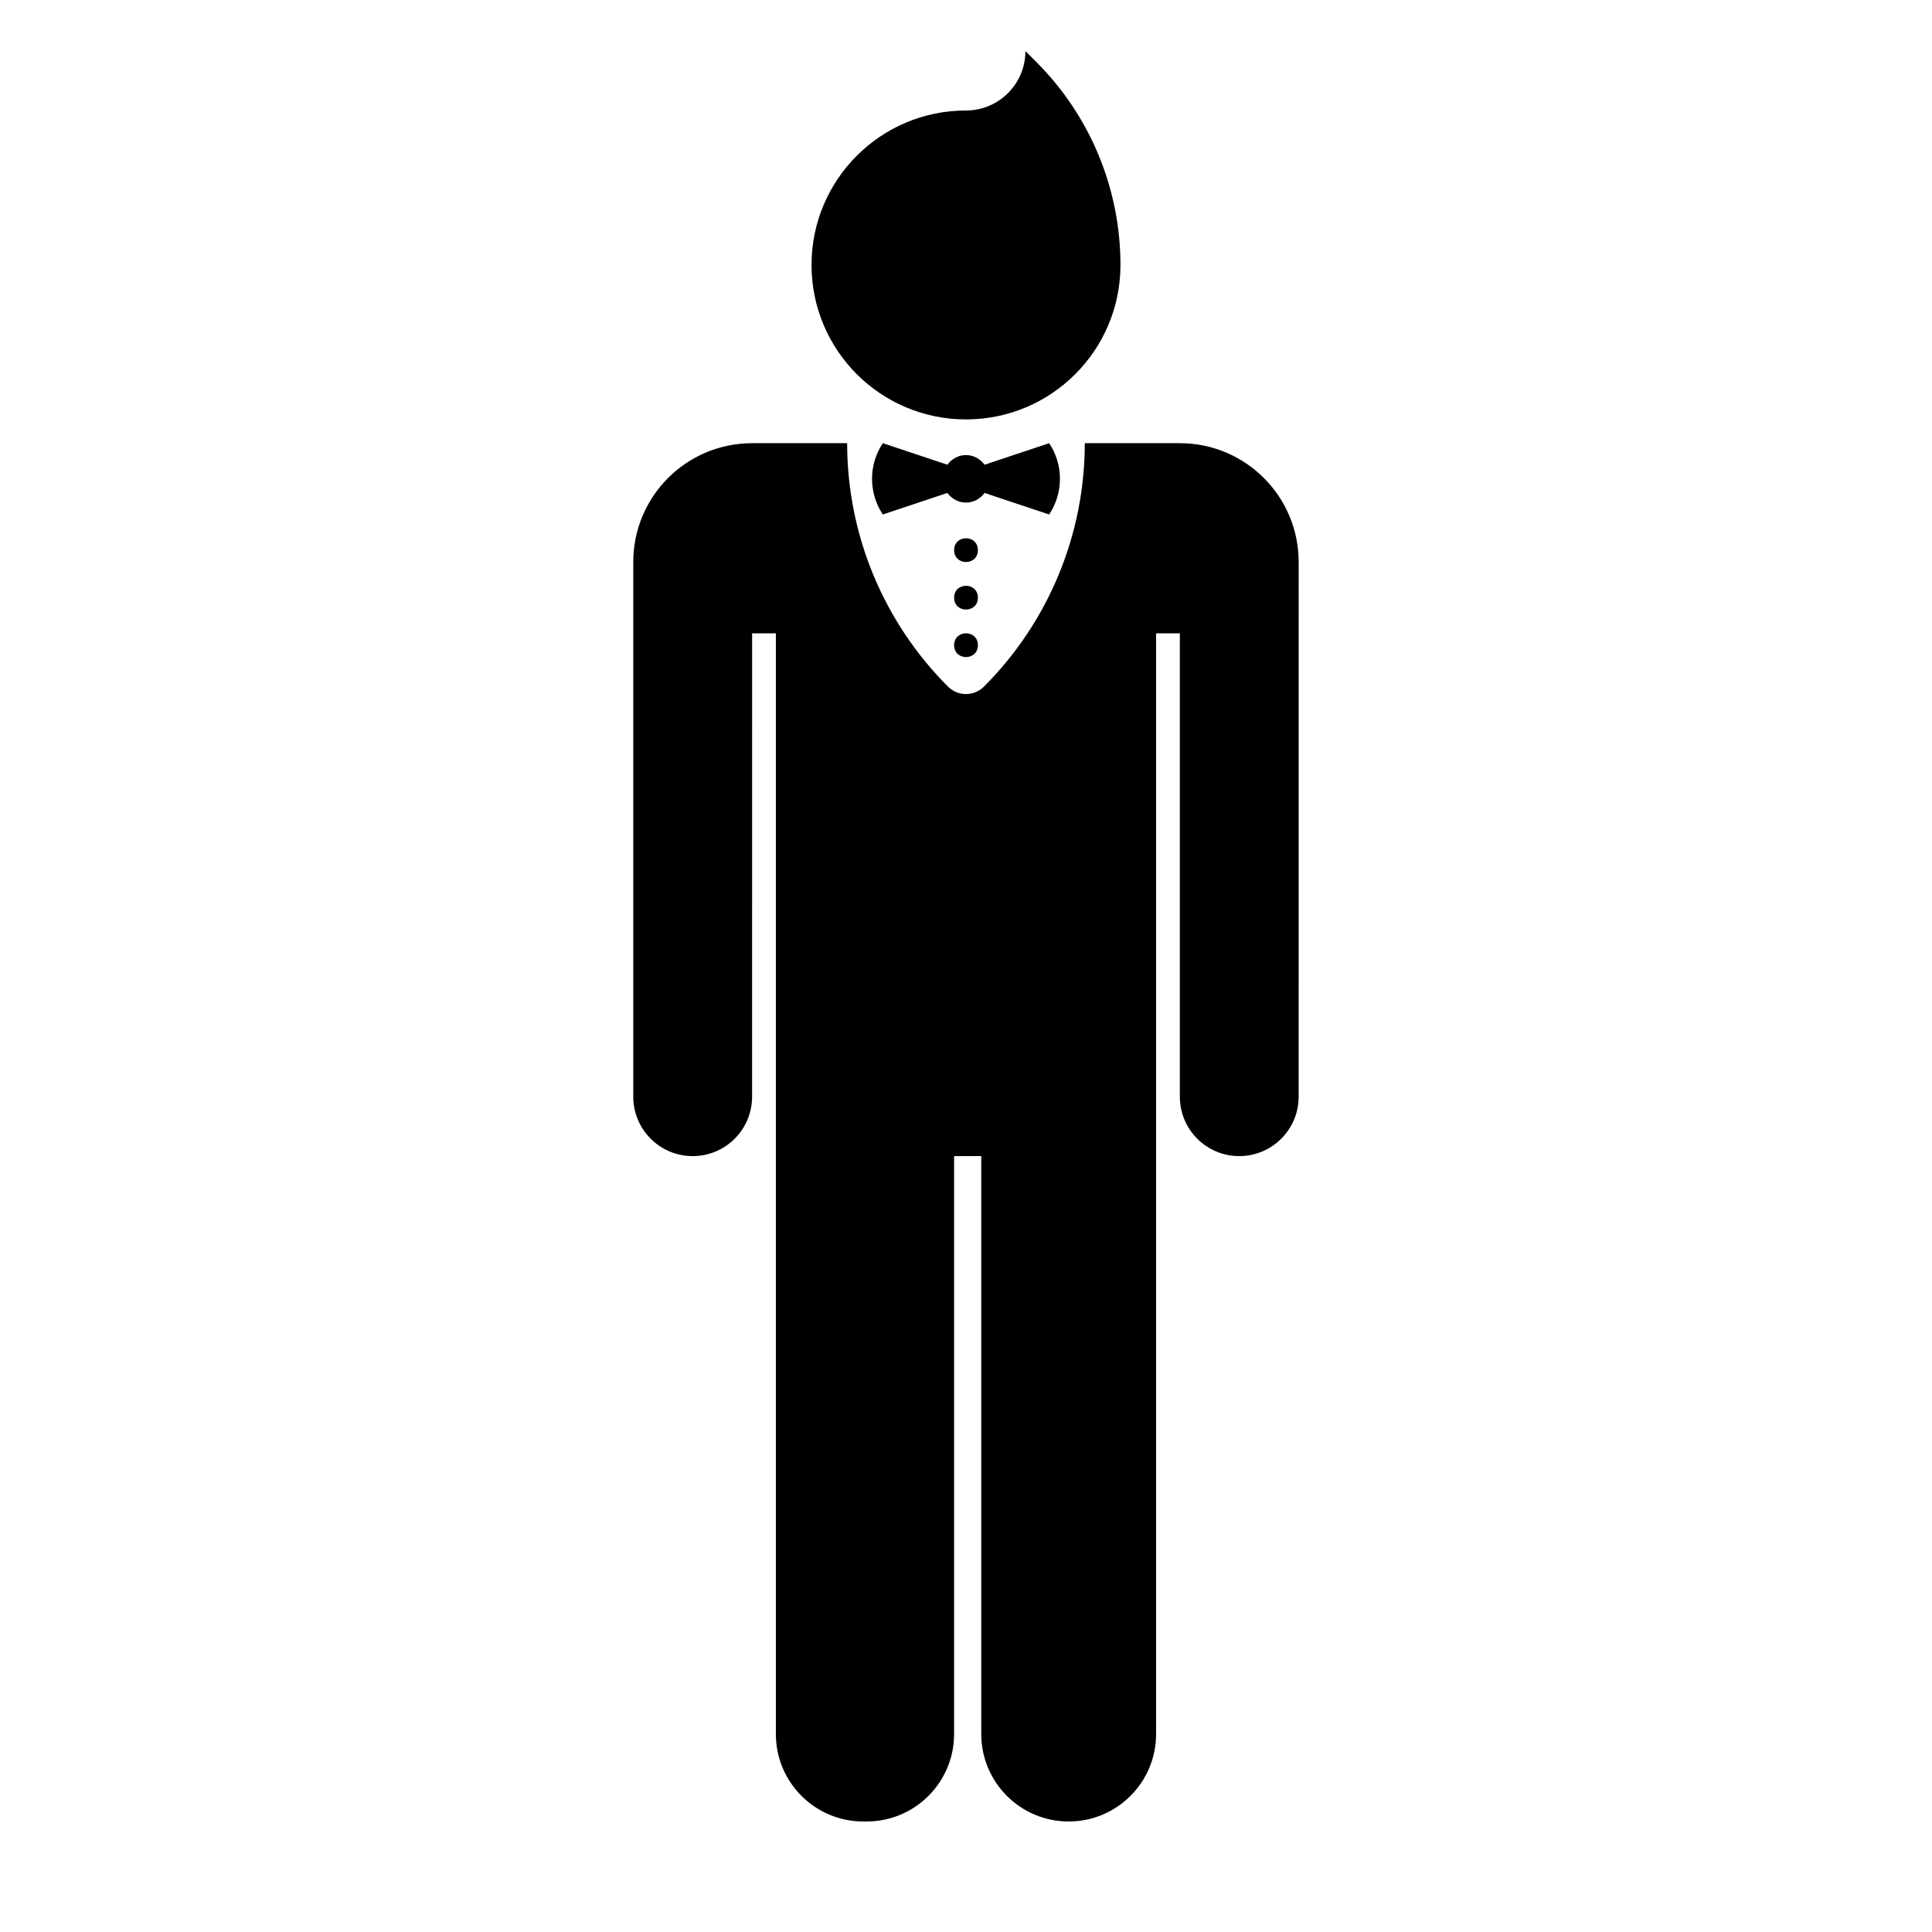 <?xml version="1.0" encoding="UTF-8"?>
<!-- Uploaded to: ICON Repo, www.iconrepo.com, Generator: ICON Repo Mixer Tools -->
<svg fill="#000000" width="800px" height="800px" version="1.1" viewBox="144 144 512 512" xmlns="http://www.w3.org/2000/svg">
 <g>
  <path d="m400 255.15c22.605 0 40.934-18.328 40.934-40.934 0-20.164-8.012-39.5-22.262-53.75l-2.926-2.926c-0.004 8.691-7.051 15.742-15.746 15.742-22.605 0-40.934 18.328-40.934 40.934-0.004 22.605 18.328 40.934 40.934 40.934z"/>
  <path d="m327.57 450.38c8.695 0 15.742-7.047 15.742-15.742l0.004-122.8h6.297v291.71c0 12.793 10.375 23.164 23.164 23.164h0.902c12.793 0 23.164-10.375 23.164-23.164l0.004-153.17h7.199v153.17c0 12.793 10.375 23.164 23.164 23.164 12.793 0 23.164-10.371 23.164-23.164v-291.71h6.297v122.8c0 8.695 7.047 15.742 15.742 15.742 8.695 0 15.742-7.047 15.742-15.742l0.004-141.7c0-17.391-14.098-31.488-31.488-31.488h-25.191c0 24.191-9.613 47.398-26.719 64.504-2.637 2.637-6.906 2.637-9.539 0-17.109-17.109-26.719-40.309-26.719-64.504h-25.191c-17.391 0-31.488 14.098-31.488 31.488v141.7c0.004 8.699 7.051 15.746 15.746 15.746z"/>
  <path d="m404.93 274.64 17.109 5.703c3.812-5.719 3.812-13.176 0-18.895l-17.109 5.703c-1.148-1.512-2.887-2.555-4.934-2.555s-3.785 1.043-4.934 2.555l-17.105-5.703c-3.812 5.719-3.812 13.176 0 18.895l17.109-5.703c1.148 1.512 2.887 2.555 4.934 2.555 2.043 0 3.781-1.043 4.93-2.555z"/>
  <path d="m403.15 289.79c0 4.199-6.297 4.199-6.297 0 0-4.199 6.297-4.199 6.297 0"/>
  <path d="m403.15 302.39c0 4.195-6.297 4.195-6.297 0 0-4.199 6.297-4.199 6.297 0"/>
  <path d="m403.15 314.98c0 4.199-6.297 4.199-6.297 0s6.297-4.199 6.297 0"/>
 </g>
</svg>